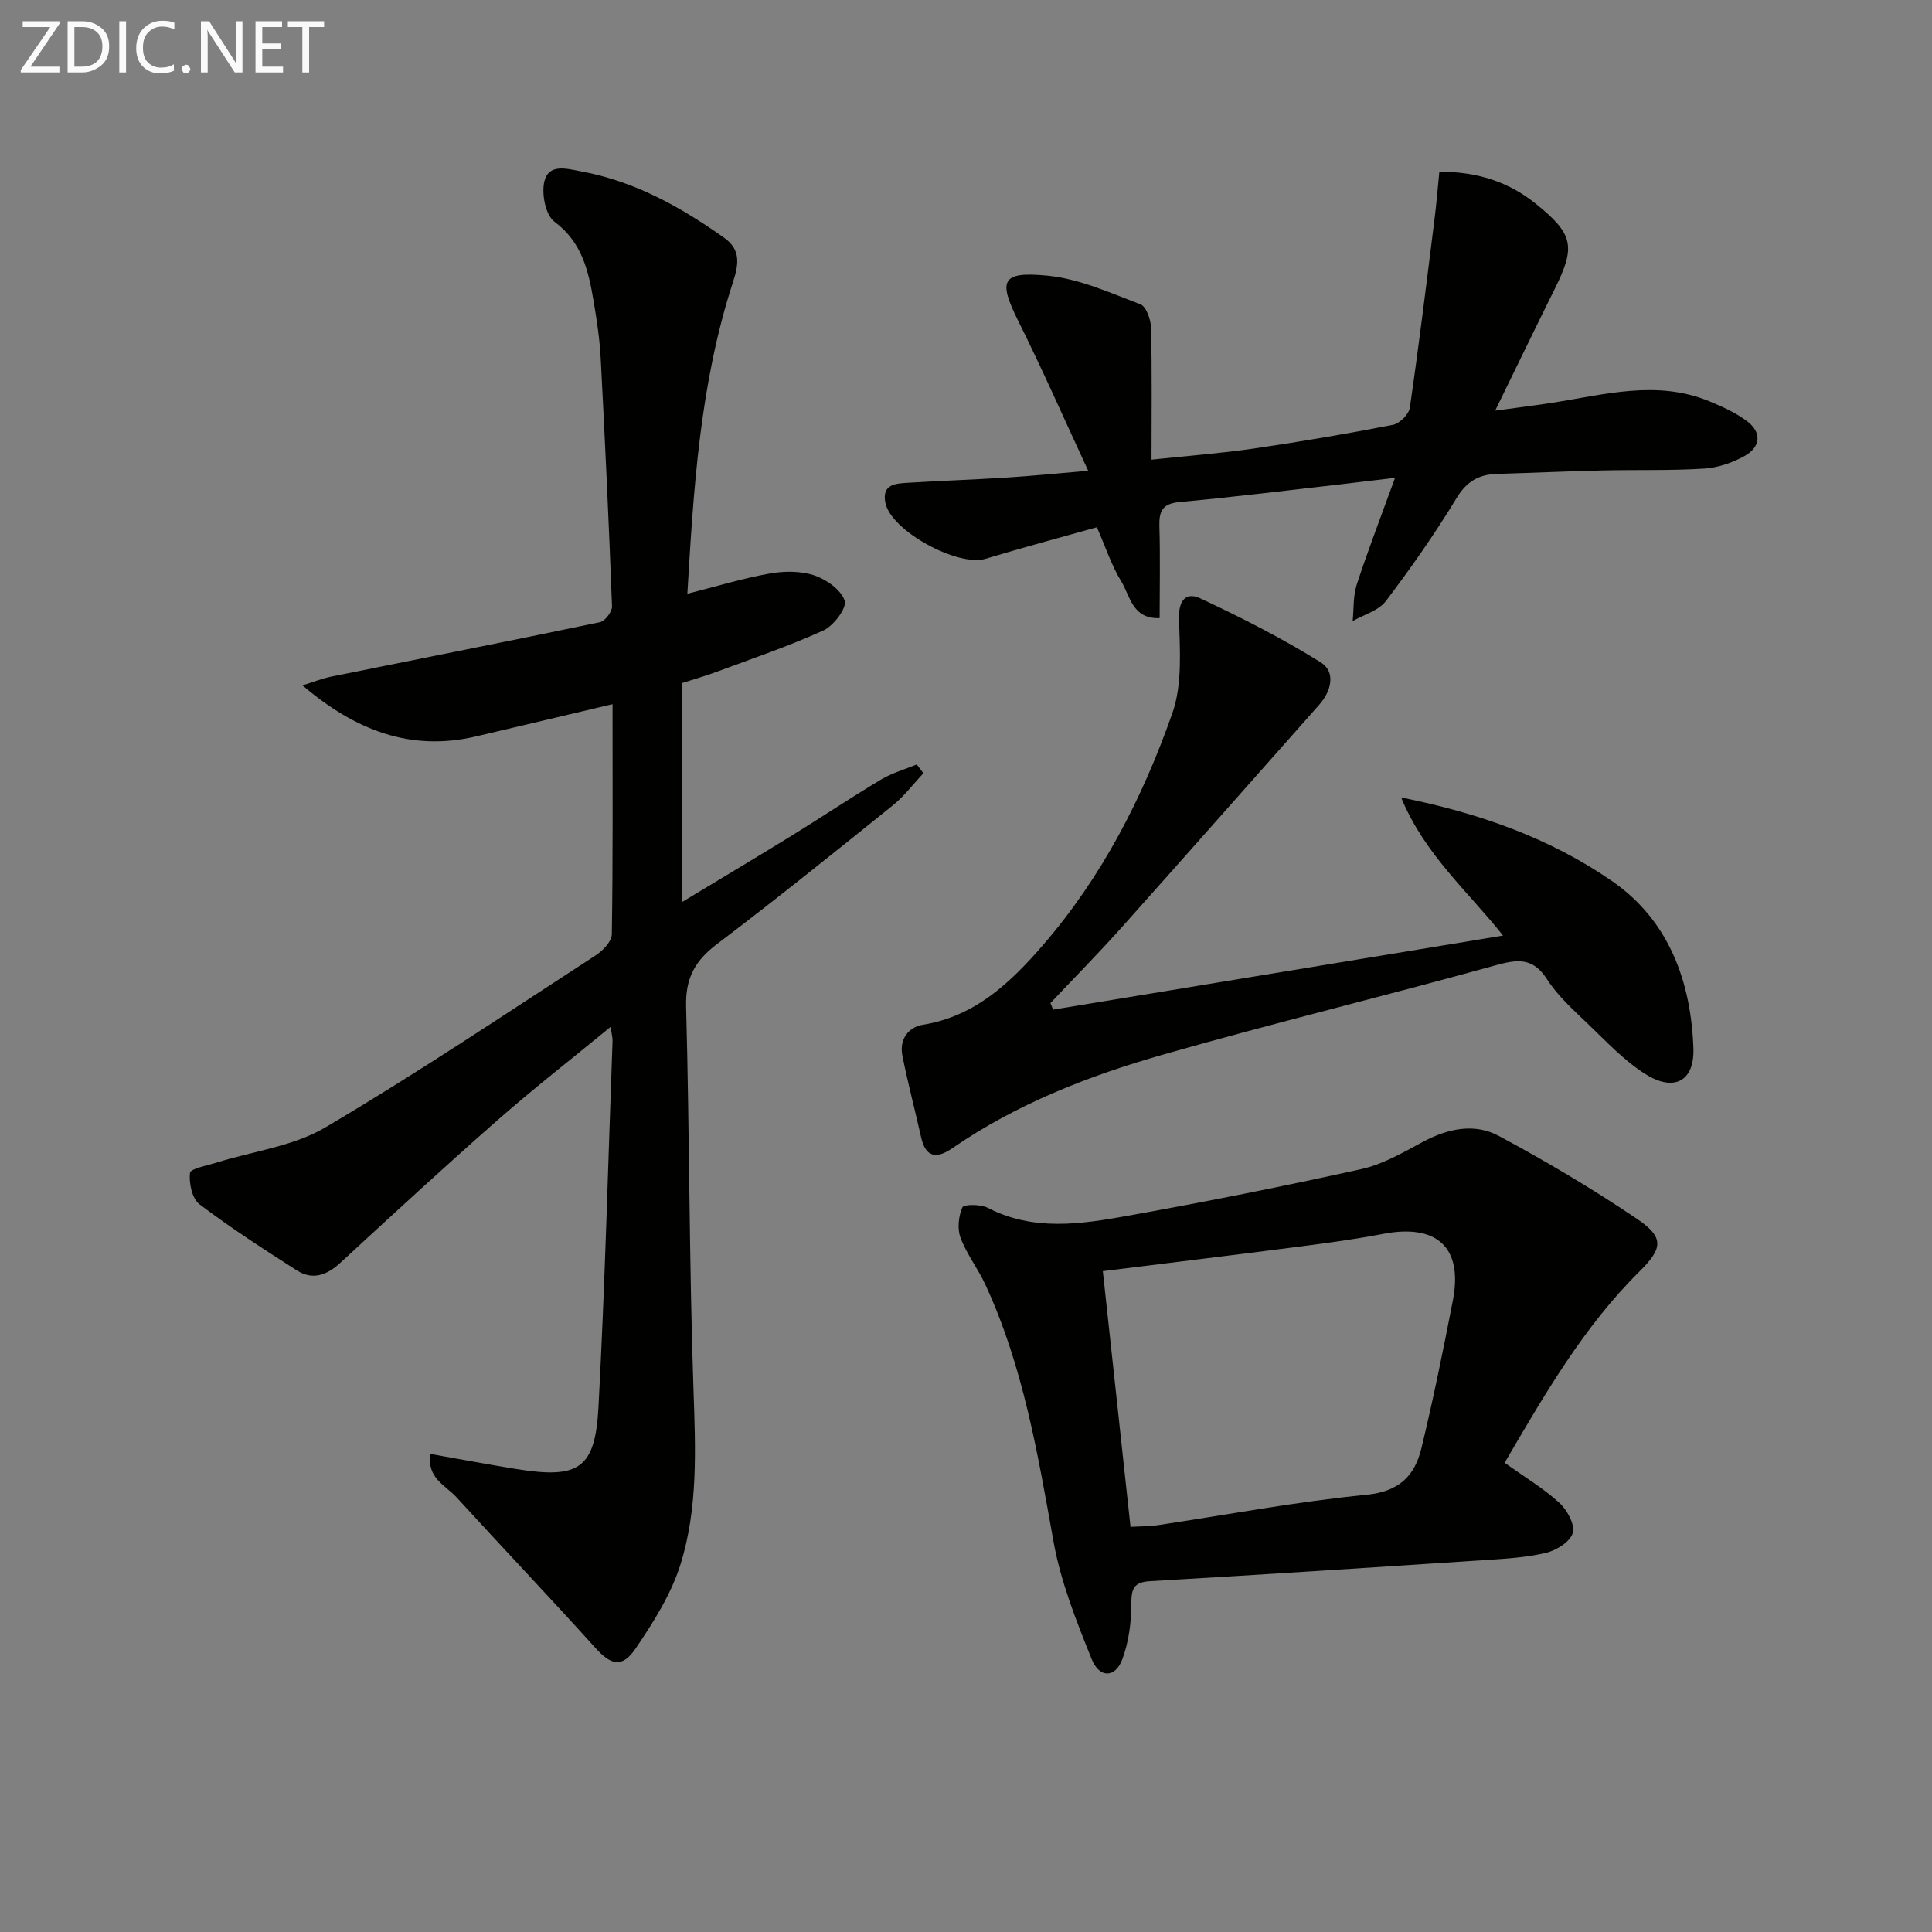 <svg enable-background="new 0 0 400 400" viewBox="0 0 400 400" xmlns="http://www.w3.org/2000/svg"><rect x="0" y="0" width="400" height="400" fill="#808080" stroke="none"/><path d="m142.31 122.93c5.83-1.47 11.35-3.17 17-4.18 3.01-.54 6.45-.57 9.29.38 2.51.84 5.57 3.01 6.28 5.26.48 1.49-2.29 5.17-4.39 6.13-7.23 3.29-14.8 5.85-22.26 8.62-2.3.85-4.67 1.52-6.99 2.27v45.33c7.88-4.77 15.27-9.16 22.58-13.67 6.23-3.84 12.32-7.92 18.59-11.67 2.27-1.36 4.91-2.1 7.39-3.12.46.6.92 1.2 1.39 1.81-2.11 2.23-3.98 4.75-6.35 6.66-12.06 9.7-24.12 19.42-36.46 28.76-4.53 3.43-6.49 7.07-6.33 12.9.72 26.46.62 52.95 1.53 79.4.42 12.21.96 24.39-2.69 36.07-1.93 6.18-5.6 11.98-9.28 17.41-2.81 4.13-5.12 3.46-8.35-.12-9.46-10.48-19.19-20.71-28.71-31.14-2.27-2.49-6.28-4.06-5.4-9 6.07 1.07 11.88 2.17 17.72 3.11 12.99 2.09 16.36 0 17.04-12.88 1.35-25.24 1.99-50.51 2.91-75.77.02-.61-.16-1.23-.4-2.89-8.21 6.75-16.02 12.82-23.44 19.34-11 9.67-21.77 19.6-32.54 29.53-2.8 2.58-5.75 3.62-8.99 1.55-6.84-4.37-13.68-8.79-20.15-13.69-1.53-1.16-2.2-4.36-1.97-6.48.1-.9 3.5-1.52 5.45-2.13 7.56-2.38 15.92-3.37 22.56-7.29 19.04-11.23 37.42-23.59 55.98-35.63 1.48-.96 3.32-2.86 3.35-4.36.24-15.64.15-31.28.15-47.65-9.79 2.31-19.08 4.53-28.37 6.7-13.52 3.15-24.99-1.35-35.82-10.59 2.02-.62 4.01-1.43 6.07-1.84 18.5-3.75 37.03-7.38 55.5-11.24 1.06-.22 2.55-2.18 2.51-3.28-.64-17.11-1.44-34.22-2.34-51.32-.21-3.97-.8-7.94-1.47-11.87-1.06-6.24-2.36-12.18-8.12-16.46-1.84-1.37-2.7-5.8-2.07-8.35.92-3.74 4.65-2.61 7.64-2.05 11.05 2.04 20.56 7.35 29.58 13.74 3.57 2.53 2.97 5.65 1.8 9.26-6.83 21.01-8.15 42.84-9.42 64.44z" fill="#010100"/><path d="m311.52 302.85c4.12 2.95 8.01 5.27 11.3 8.27 1.62 1.47 3.27 4.47 2.81 6.23-.46 1.78-3.34 3.61-5.48 4.13-4.15 1-8.52 1.24-12.81 1.52-23.05 1.52-46.1 3.02-69.16 4.36-3.36.2-3.95 1.43-3.95 4.61 0 3.88-.52 7.98-1.88 11.59-1.45 3.86-4.73 3.94-6.34-.08-3.18-7.9-6.4-15.99-7.89-24.31-3.26-18.16-6.28-36.31-14.12-53.22-1.53-3.31-3.86-6.29-5.13-9.68-.7-1.86-.42-4.46.38-6.31.28-.64 3.77-.66 5.24.1 9.52 4.93 19.4 3.38 29.13 1.63 16.15-2.9 32.26-6.1 48.27-9.65 4.43-.98 8.6-3.43 12.67-5.61 5.16-2.77 10.68-3.97 15.75-1.25 9.77 5.24 19.36 10.93 28.55 17.13 5.78 3.89 5.41 6.15.55 10.96-11.58 11.48-19.62 25.45-27.89 39.58zm-77.46 13.27c2.23-.13 3.89-.09 5.5-.33 14.44-2.16 28.83-4.89 43.34-6.31 6.81-.67 10-3.94 11.38-9.61 2.46-10.14 4.53-20.38 6.52-30.62 2.13-10.96-3.27-15.93-14.42-13.79-5.7 1.09-11.47 1.88-17.24 2.62-13.45 1.74-26.91 3.37-40.81 5.1 1.87 17.23 3.79 34.99 5.73 52.94z" fill="#010100"/><path d="m218.04 209.03c30.85-5.08 61.7-10.15 93.15-15.33-7.3-9.18-16.3-16.88-21.1-28.59 16.42 3.27 30.95 8.52 43.69 17.33 11.73 8.11 16.34 20.76 16.82 34.6.24 6.84-4.03 9.06-9.92 5.35-4.43-2.79-8.13-6.78-11.96-10.45-3-2.87-6.2-5.74-8.42-9.19-3-4.67-6.27-4.11-10.86-2.84-22.85 6.34-45.9 11.94-68.7 18.45-15.35 4.38-30.24 10.18-43.55 19.35-3.18 2.19-5.52 2.08-6.49-2.27-1.26-5.65-2.76-11.25-3.88-16.93-.64-3.28 1.18-5.84 4.28-6.35 10.84-1.76 18.15-8.77 24.82-16.47 12.23-14.12 20.68-30.58 26.81-48.05 2.09-5.96 1.55-13.02 1.37-19.55-.11-3.93 1.53-5.56 4.43-4.2 8.51 3.99 16.95 8.27 24.91 13.24 3.12 1.95 2.27 5.87-.32 8.79-13.6 15.31-27.12 30.68-40.76 45.94-4.82 5.4-9.91 10.55-14.88 15.82.19.47.38.91.56 1.35z" fill="#010100"/><path d="m225.3 97.47c-5.04-10.86-9.49-21.01-14.43-30.91-4.24-8.5-3.62-10.43 6.06-9.48 6.54.64 12.92 3.55 19.19 5.93 1.2.46 2.15 3.17 2.19 4.86.22 8.79.1 17.6.1 27.3 7.39-.79 14.27-1.3 21.08-2.29 9.67-1.41 19.31-3.05 28.9-4.92 1.39-.27 3.3-2.18 3.5-3.55 1.89-12.95 3.47-25.95 5.1-38.95.41-3.24.67-6.5 1.01-9.9 7.82-.03 14.33 2.08 19.94 6.6 7.86 6.33 8.32 8.87 3.96 17.64-3.97 8-7.86 16.04-12.34 25.22 4.61-.63 8.26-1.07 11.88-1.64 10.78-1.68 21.56-4.76 32.38-.33 2.74 1.12 5.53 2.39 7.88 4.15 3.13 2.35 2.8 5.36-.49 7.2-2.52 1.41-5.54 2.44-8.4 2.62-6.97.44-13.98.22-20.97.38-7.31.17-14.61.5-21.92.72-3.74.11-6.26 1.54-8.36 5.01-4.47 7.37-9.44 14.47-14.65 21.34-1.5 1.97-4.53 2.78-6.86 4.12.26-2.53.08-5.21.85-7.57 2.31-7.06 4.99-14 7.93-22.09-4.18.5-7.32.89-10.46 1.25-11.38 1.29-22.74 2.72-34.14 3.76-3.65.33-4.29 1.97-4.19 5.13.19 6.13.05 12.27.05 18.9-5.65.24-6.12-4.63-7.93-7.58-2.05-3.34-3.28-7.18-5.06-11.23-7.79 2.19-15.44 4.22-23 6.52-5.78 1.76-19.62-5.76-20.79-11.57-.77-3.84 2.07-4 4.6-4.15 6.8-.42 13.61-.65 20.4-1.08 5.11-.32 10.23-.83 16.99-1.41z" fill="#010100"/><g fill="#fafafa"><path d="m12.4 4.8-6.1 9h6v1.2h-8v-.5l6.1-8.9h-5.7v-1.2h7.6v.4z"/><path d="m14 15v-10.6h3c1.6 0 2.9.5 4 1.4s1.6 2.2 1.6 3.8-.5 3-1.6 3.9-2.4 1.5-4 1.5zm1.4-9.4v8.2h1.6c1.3 0 2.4-.4 3.1-1.1s1.1-1.8 1.1-3.1-.4-2.3-1.2-3-1.8-1-3.1-1z"/><path d="m26.1 4.4v10.6h-1.4v-10.6z"/><path d="m36.1 14.6c-.8.4-1.8.6-2.9.6-1.5 0-2.7-.5-3.6-1.4s-1.4-2.2-1.4-3.8c0-1.7.5-3.1 1.5-4.1s2.3-1.6 3.9-1.6c1 0 1.8.1 2.5.4v1.4c-.8-.4-1.6-.6-2.5-.6-1.2 0-2.1.4-2.9 1.2s-1.1 1.8-1.1 3.2c0 1.3.3 2.3 1 3s1.6 1.1 2.7 1.1c1 0 2-.2 2.7-.7v1.3z"/><path d="m37.6 14.3c0-.2.1-.5.3-.6s.4-.3.6-.3c.3 0 .5.1.6.3s.3.4.3.6-.1.4-.3.6-.4.3-.6.3c-.3 0-.5-.1-.6-.3s-.3-.4-.3-.6z"/><path d="m50.2 15h-1.6l-5.3-8.2c-.2-.2-.3-.5-.4-.7 0 .2.1.7.1 1.5v7.4h-1.4v-10.6h1.7l5.2 8.1c.2.4.4.6.4.7 0-.3-.1-.8-.1-1.5v-7.3h1.4z"/><path d="m58.6 15h-5.7v-10.6h5.5v1.2h-4.1v3.4h3.8v1.2h-3.8v3.6h4.3z"/><path d="m67.1 5.6h-3.1v9.4h-1.4v-9.4h-3v-1.2h7.5z"/></g></svg>